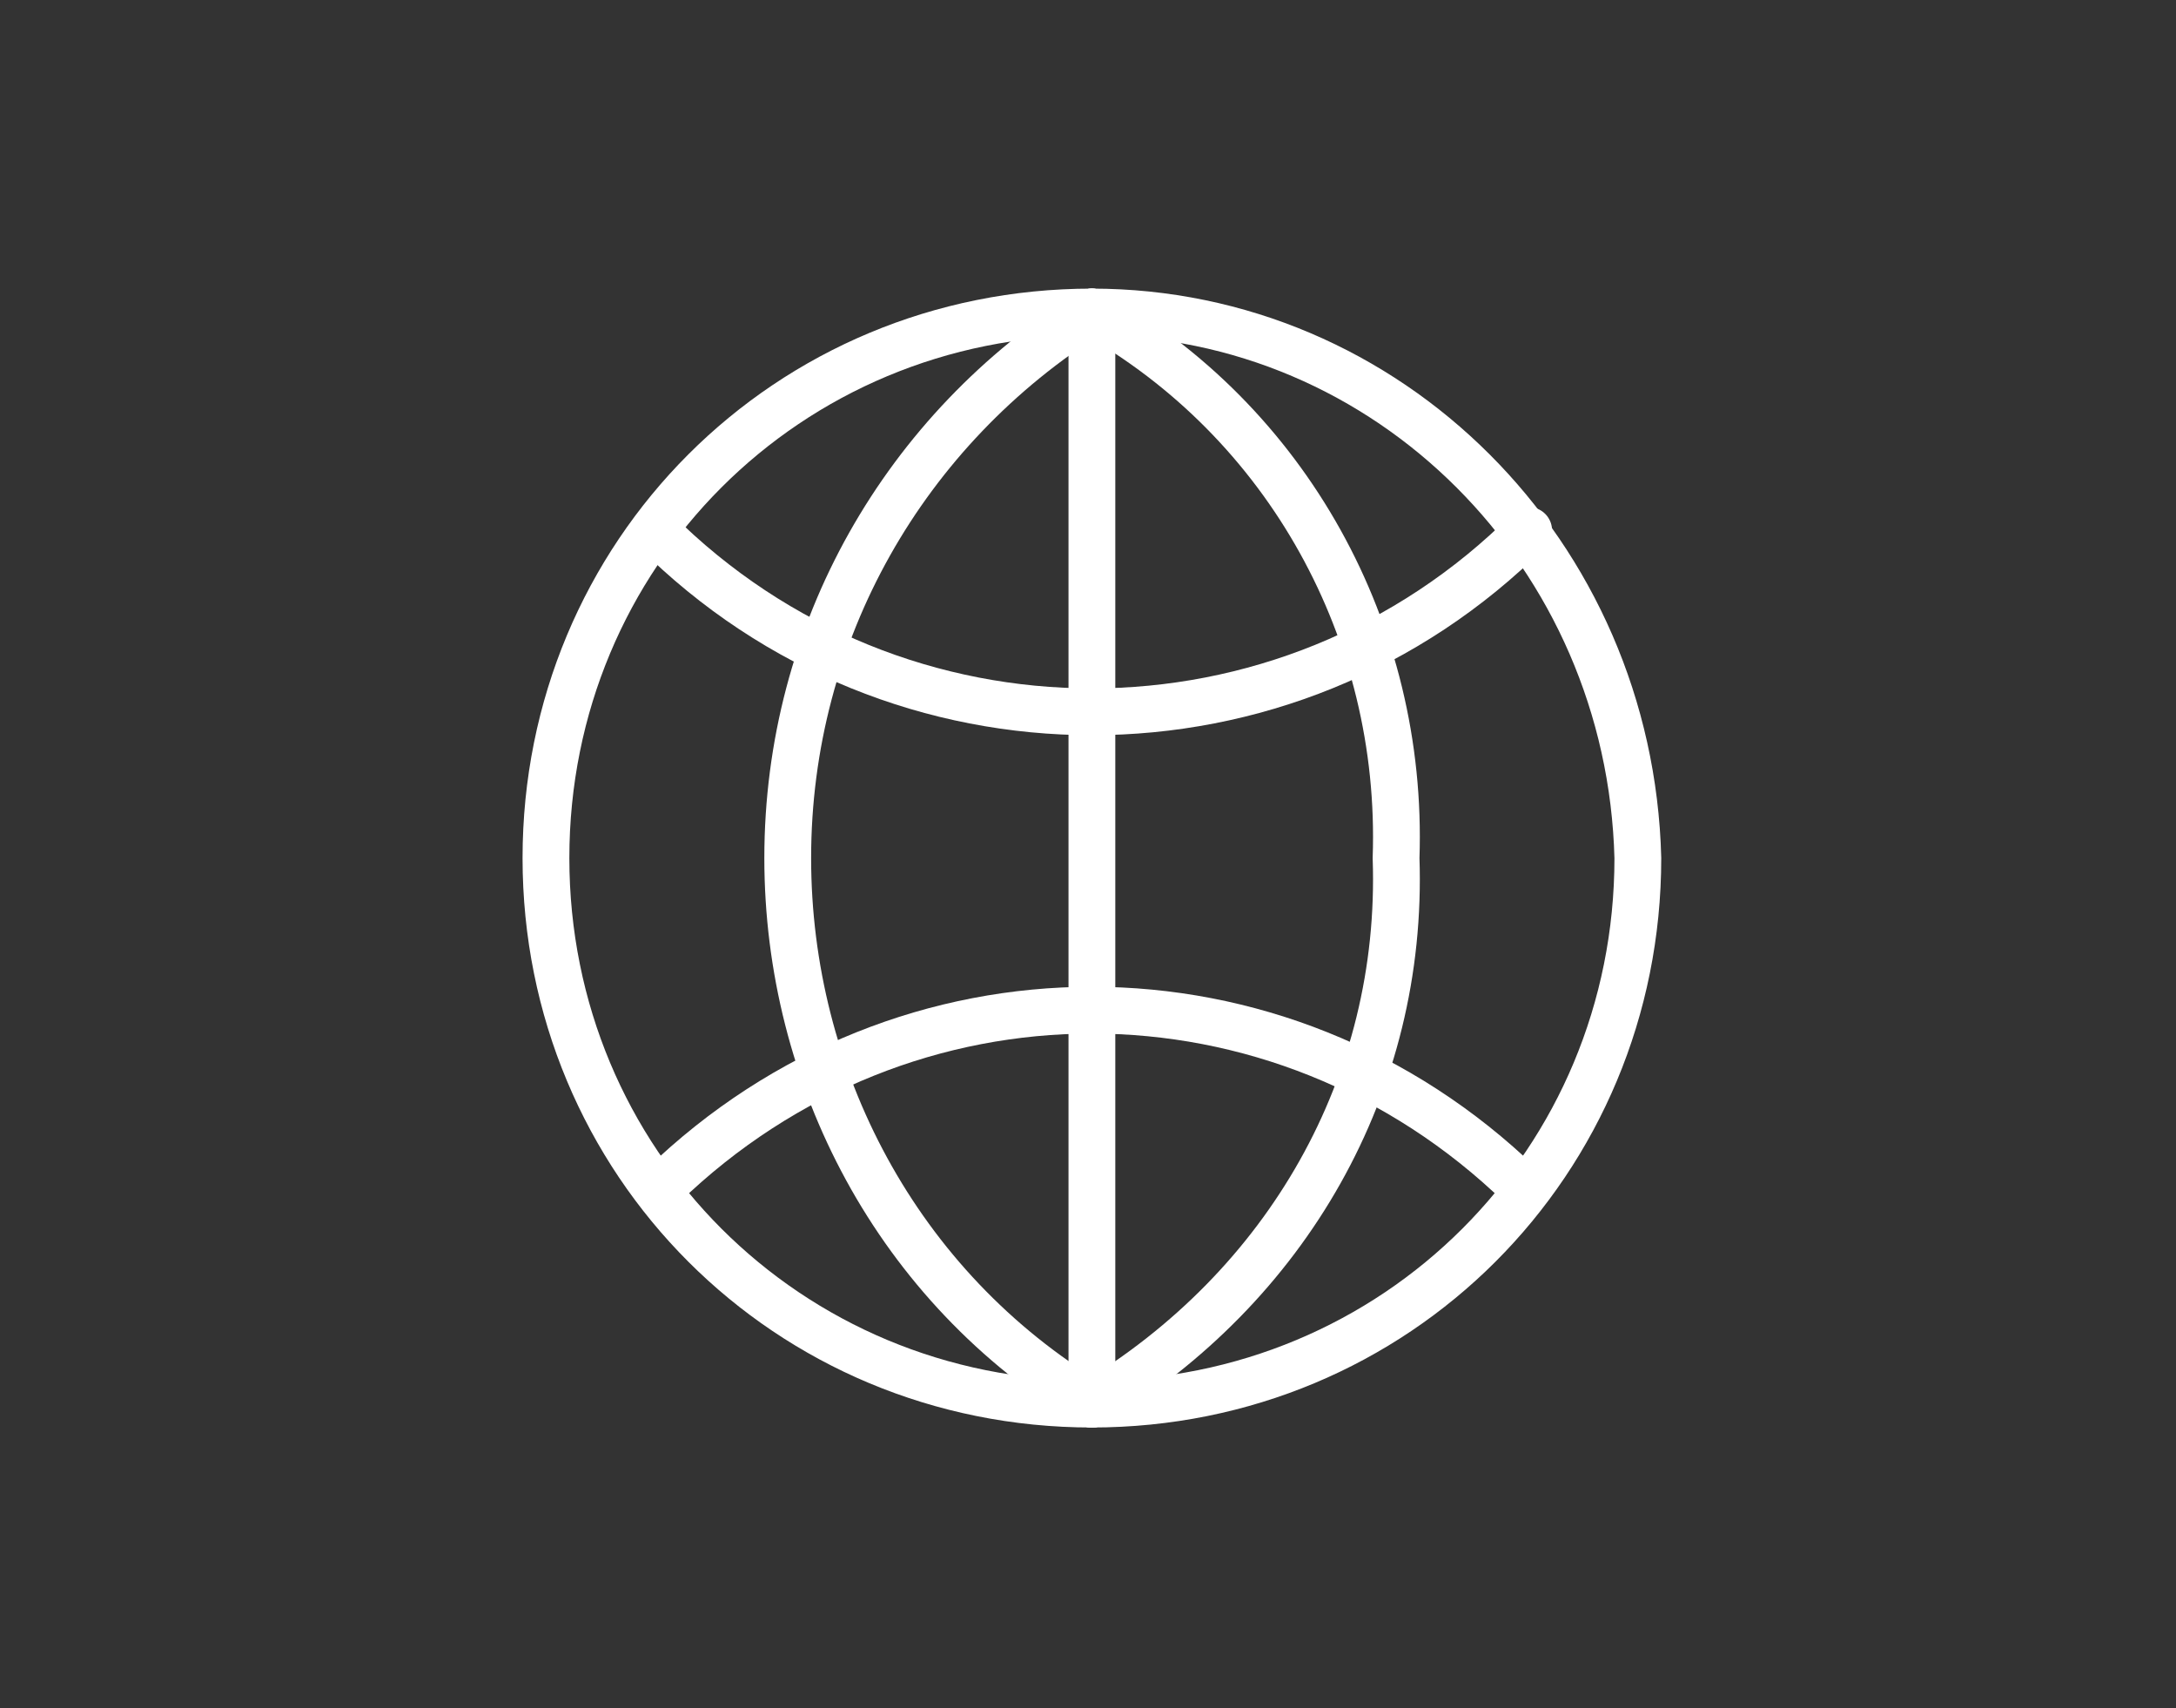 <?xml version="1.0" encoding="utf-8"?>
<!-- Generator: Adobe Illustrator 26.0.2, SVG Export Plug-In . SVG Version: 6.00 Build 0)  -->
<svg version="1.1" id="Livello_1" xmlns="http://www.w3.org/2000/svg" xmlns:xlink="http://www.w3.org/1999/xlink" x="0px" y="0px"
	 viewBox="0 0 27.9 21.9" style="enable-background:new 0 0 27.9 21.9;" xml:space="preserve">
<rect x="0" y="0" width="27.9" height="21.9" fill="#333333" stroke="none"/>
<style type="text/css">
	.st0{fill:none;stroke:#FFFFFF;stroke-width:0.6;stroke-linecap:round;stroke-linejoin:round;}
</style>
<g>
	<path id="Tracciato_3537_00000036210745966093357920000011926584912431216537_" class="st0" d="M14,4c-3.9,0-7,3.1-7,7s3.1,7,7,7
		s7-3.1,7-7l0,0C20.9,7.1,17.8,4,14,4L14,4z"/>
	<line id="Linea_46_00000076598124864622935890000012251113466358797484_" class="st0" x1="14" y1="4" x2="14" y2="18"/>
	<path id="Tracciato_3538_00000085950496897030669210000005856295254013052603_" class="st0" d="M14,4c-2.4,1.5-3.9,4.1-3.9,7
		c0,2.8,1.4,5.5,3.9,7"/>
	<path id="Tracciato_3539_00000015324817856536409280000004833775151784599205_" class="st0" d="M14,4c2.5,1.4,4,4.1,3.9,7
		c0.1,2.9-1.4,5.5-3.9,7"/>
	<path id="Tracciato_3540_00000069390029530928563130000000803333042972930724_" class="st0" d="M19.6,6.8c-3.1,3.1-8.1,3.1-11.2,0
		l0,0"/>
	<path id="Tracciato_3541_00000022526105894116893910000009889317833008212926_" class="st0" d="M8.5,15.2c3.1-3,7.9-3,11,0"/>
</g>
</svg>
